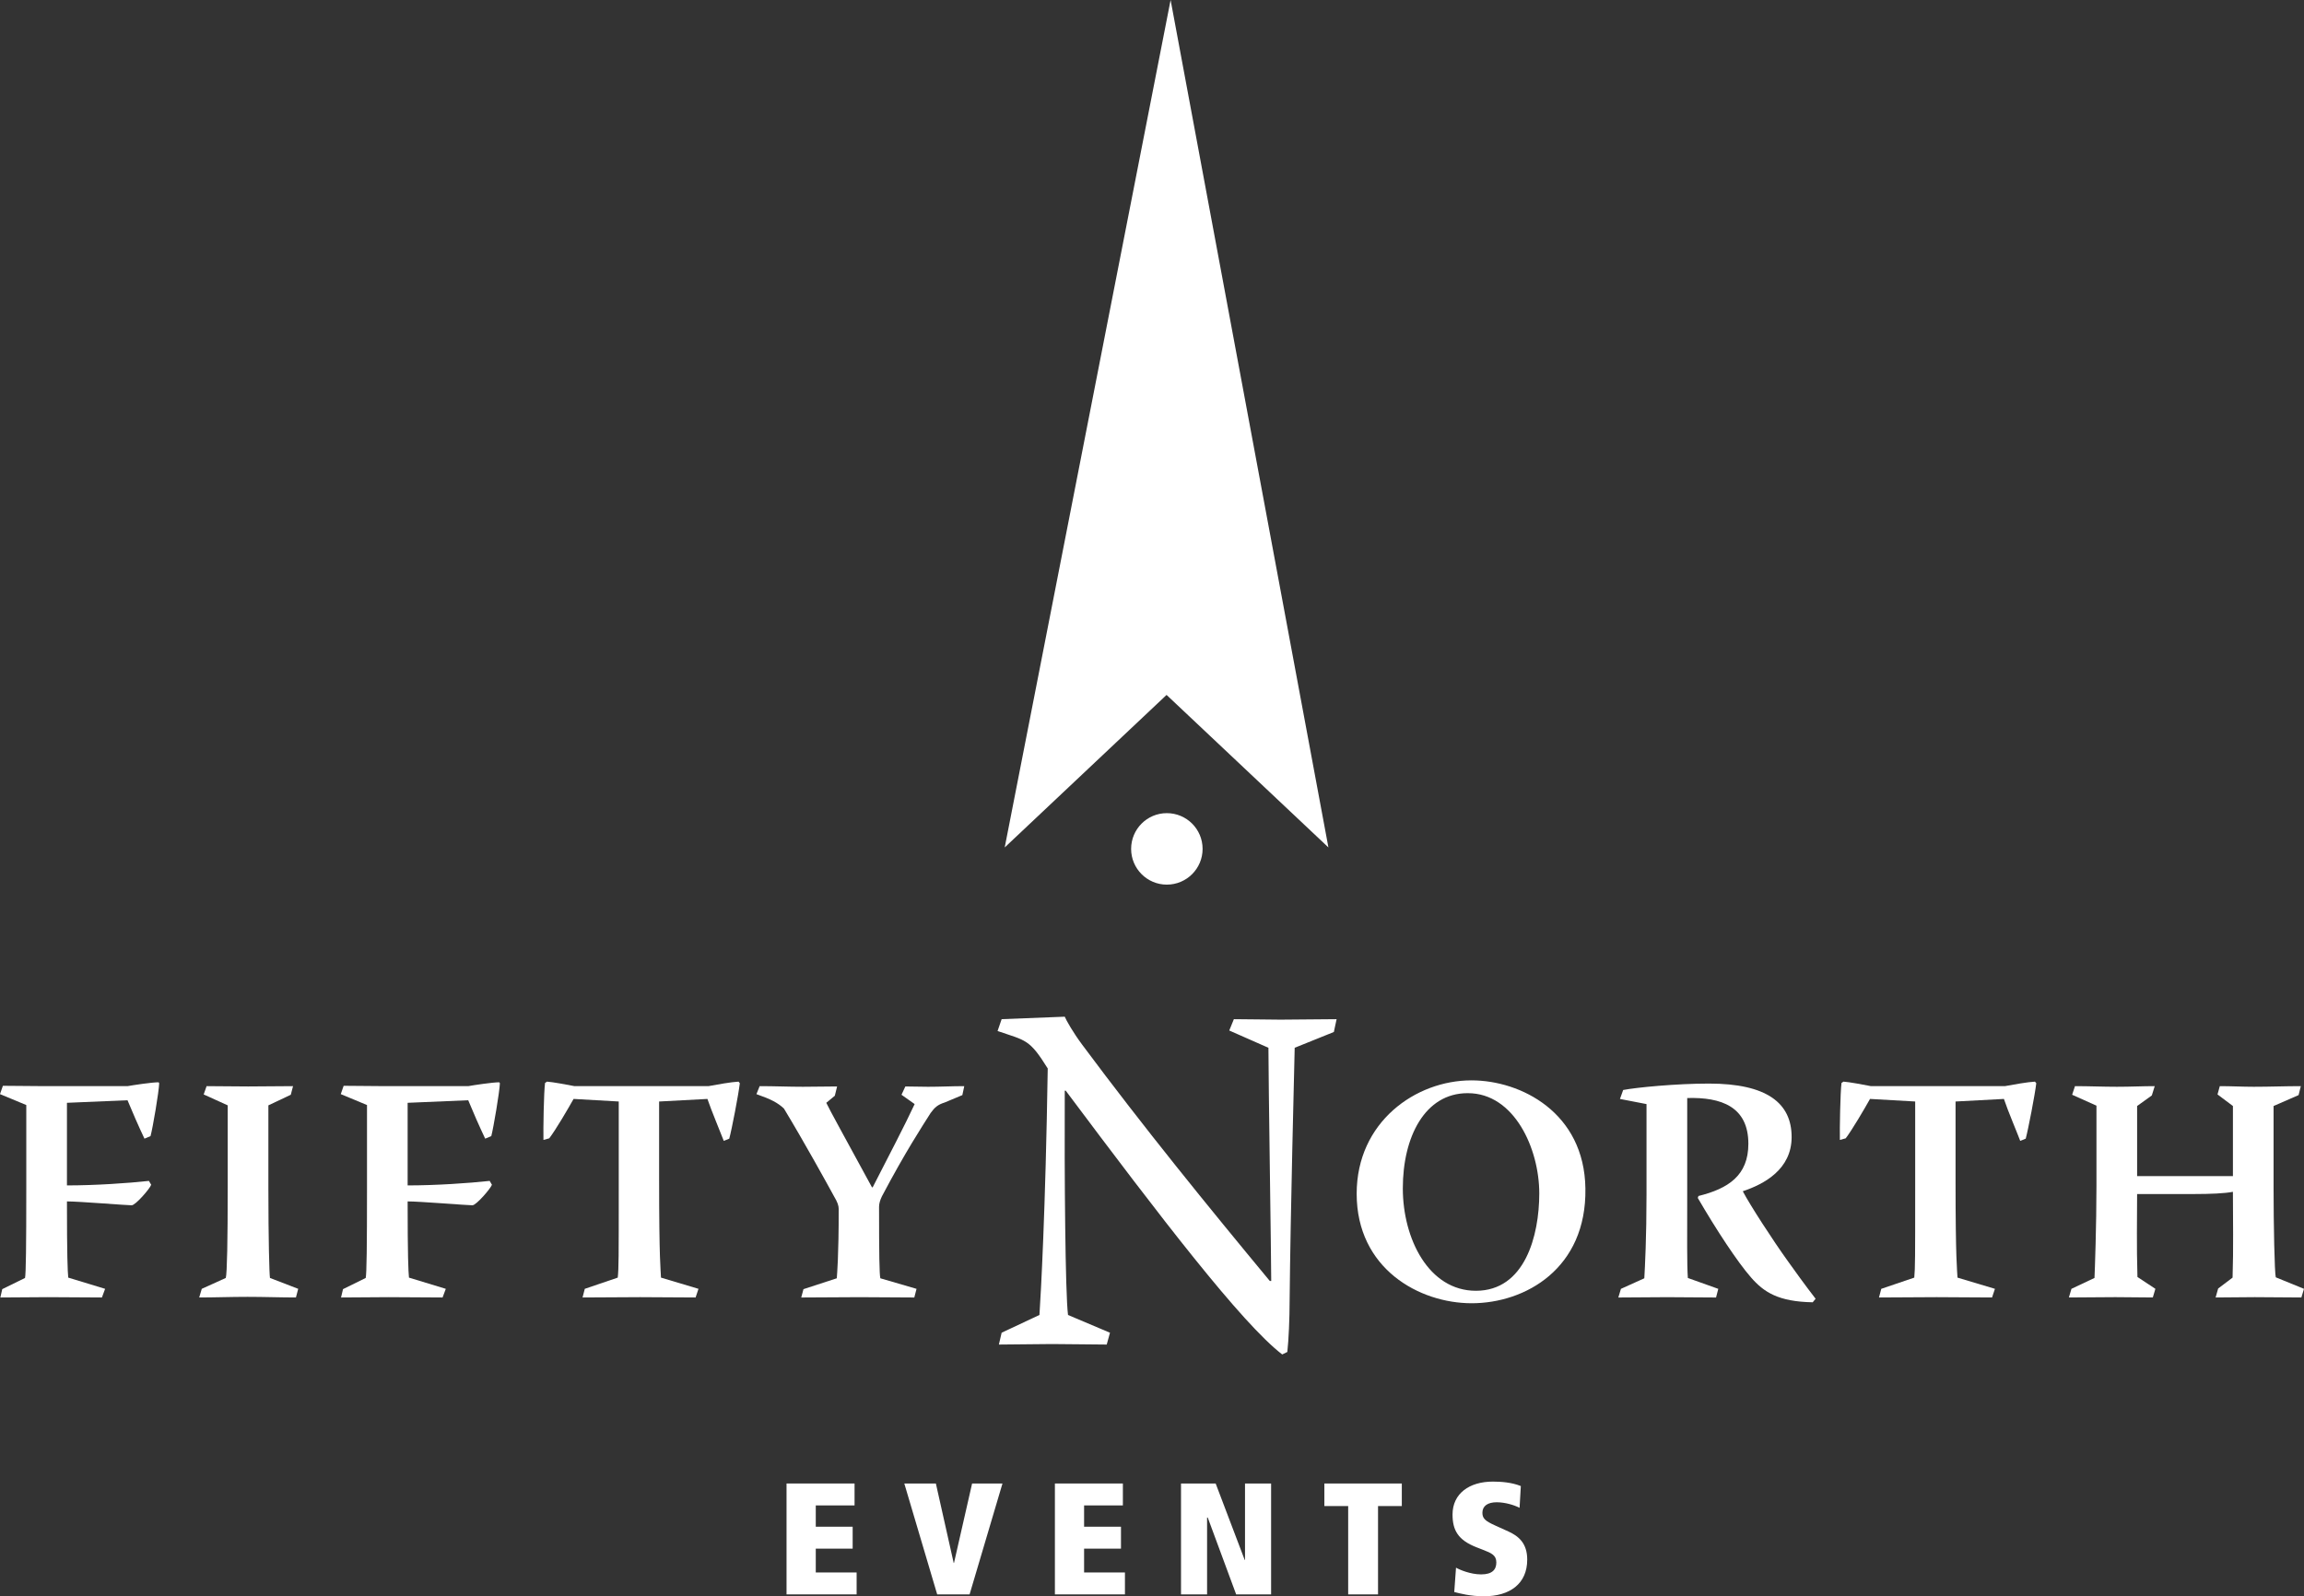 <?xml version="1.0" encoding="UTF-8"?>
<svg xmlns="http://www.w3.org/2000/svg" viewBox="0 0 328.817 227.844">
  <rect x="0" y="0" width="328.817" height="227.844" fill="#333333" stroke="none"/>
  <defs>
    <style>
      .cls-1 {
        isolation: isolate;
      }

      .cls-2 {
        mix-blend-mode: multiply;
      }

      .cls-2, .cls-3 {
        fill: #fff;
        stroke-width: 0px;
      }
    </style>
  </defs>
  <g class="cls-1">
    <g id="Layer_2" data-name="Layer 2">
      <g id="Layer_1-2" data-name="Layer 1">
        <g>
          <g>
            <path class="cls-2" d="M.412,154.981c1.961,0,3.978.049,5.95.049h11.835c.776-.139,3.465-.55,4.431-.55l.092.135c-.043,1.234-.911,6.356-1.236,7.545l-.866.367c-.825-1.736-1.782-3.932-2.42-5.484l-8.643.367v11.79c4.07,0,8.737-.321,11.697-.644l.326.55c-.18.55-2.239,2.93-2.787,2.93-.732,0-7.496-.554-9.236-.554,0,7.773.094,9.965.185,10.878l5.262,1.601-.458,1.234c-2.433,0-5.075-.045-7.731-.045-2.237,0-4.478.045-6.763.045l.271-1.19,3.251-1.597c.13-.64.179-4.522.179-12.842v-11.84l-3.751-1.557.412-1.19Z"/>
            <path class="cls-2" d="M29.485,155.03c1.962,0,3.923.045,5.94.045,2.141,0,4.292-.045,6.396-.045l-.321,1.23-3.198,1.512v11.697c0,7.639.138,12.393.226,12.939l4.03,1.552-.324,1.234c-2.192,0-4.528-.089-6.901-.089-2.379,0-4.71.089-6.904.089l.367-1.234,3.428-1.552c.184-.64.275-5.346.275-12.939v-11.697l-3.431-1.557.417-1.186Z"/>
            <path class="cls-2" d="M49.045,154.981c1.964,0,3.978.049,5.94.049h11.837c.774-.139,3.479-.55,4.429-.55l.092.135c-.045,1.234-.913,6.356-1.227,7.545l-.872.367c-.823-1.736-1.789-3.932-2.422-5.484l-8.646.367v11.79c4.072,0,8.733-.321,11.707-.644l.324.55c-.193.55-2.243,2.93-2.788,2.93-.733,0-7.497-.554-9.243-.554,0,7.773.098,9.965.189,10.878l5.258,1.601-.462,1.234c-2.42,0-5.072-.045-7.721-.045-2.238,0-4.481.045-6.769.045l.281-1.19,3.241-1.597c.135-.64.184-4.522.184-12.842v-11.84l-3.744-1.557.411-1.19Z"/>
            <path class="cls-2" d="M101.105,155.03c1.23-.231,3.284-.595,4.293-.643l.185.229c-.185,1.601-1.145,6.588-1.507,7.912l-.782.317c-.412-1.096-1.776-4.339-2.334-5.989l-6.894.367v11.154c0,11.652.226,12.842.267,13.983l5.351,1.601-.412,1.234c-2.648,0-5.26-.045-7.901-.045-2.752,0-5.49.045-8.232.045l.318-1.234,4.706-1.601c.142-1.369.142-2.827.142-12.521v-12.617l-6.447-.367c-.821,1.467-2.557,4.433-3.473,5.623l-.827.228c-.035-1.597.049-6.763.228-8.132l.281-.188c.774.049,3.013.461,3.921.643h19.118Z"/>
            <path class="cls-2" d="M108.416,155.03c2.088,0,4.152.09,6.167.09,1.638,0,3.292-.045,4.885-.045l-.326,1.328-1.218,1.007c.493,1.051,2.595,4.844,6.521,12.06h.101c2.288-4.478,4.663-9.005,5.989-11.881l-1.877-1.328.55-1.185c1.045,0,2.186.045,3.239.045,1.746,0,3.426-.09,5.168-.09l-.273,1.279-2.516,1.052c-1.002.317-1.414.684-2.015,1.507-1.273,2.013-3.563,5.488-6.944,11.881-.271.554-.412,1.059-.412,1.515,0,6.764.049,9.645.183,10.191l5.166,1.507-.319,1.234c-2.471,0-5.124-.045-7.811-.045-2.846,0-5.624.045-8.326.045l.32-1.19,4.755-1.552c.043-.64.275-3.104.275-9.876,0-.497-.183-1.006-.644-1.776-1.049-1.923-4.249-7.729-7.174-12.573-.868-.818-1.83-1.328-3.925-2.058l.46-1.141Z"/>
          </g>
          <path class="cls-2" d="M157.944,191.914c-2.567,0-4.999-.073-7.825-.073-2.365,0-5.193.073-7.564.073l.394-1.69,5.396-2.534c.2-3.023.86-14.635,1.182-35.185-2.628-4.221-3.088-3.943-7.159-5.345l.581-1.69,9.006-.354c.2.497,1.19,2.257,2.502,4.013,8.682,11.681,17.951,23.08,26.761,33.706h.204c0-3.166-.399-28.854-.399-33.282l-5.59-2.465.658-1.617c2.43,0,4.606.068,6.643.068,2.493,0,5.459-.068,8.018-.068l-.391,1.829-5.59,2.253c-.069,3.161-.595,23.223-.725,36.24,0,2.253-.13,5.491-.326,7.178l-.729.355c-5.779-4.438-17.419-19.638-30.896-37.65h-.139c-.057,11.962.073,28.992.466,32.016l5.989,2.534-.466,1.69Z"/>
          <g>
            <path class="cls-2" d="M210.03,154.207c6.992,0,16.093,4.572,16.232,15.449.179,11.384-8.548,16.362-16.232,16.362-7.488,0-16.411-4.938-16.411-15.633,0-10.238,8.417-16.179,16.37-16.179h.041ZM209.444,156.033c-6.079,0-9.24,6.221-9.24,13.579,0,7.224,3.708,14.626,10.43,14.626,6.991,0,9.044-7.863,9.044-13.896,0-6.396-3.569-14.309-10.194-14.309h-.041Z"/>
            <path class="cls-2" d="M231.648,155.58c1.919-.37,7.586-.916,12.247-.916,8.279,0,11.799,2.791,11.799,7.631,0,4.62-3.931,6.719-6.951,7.729v.045c1.002,1.919,4.294,6.995,6.401,9.921,2.832,3.972,3.475,4.705,3.972,5.39l-.415.501c-4.93-.089-6.987-1.458-8.816-3.561-1.923-2.196-4.93-6.767-7.586-11.335l.098-.276c4.25-1.052,7.122-2.925,7.122-7.448,0-5.309-3.879-6.677-8.727-6.534v13.844c0,6.267-.049,9.737.09,11.84l4.343,1.552-.318,1.234c-2.33,0-4.669-.045-6.999-.045-2.331,0-4.612.045-6.947.045l.371-1.234,3.337-1.507c.094-1.647.314-5.851.314-11.885v-12.98l-3.789-.733.457-1.275Z"/>
            <path class="cls-2" d="M286.128,155.03c1.239-.231,3.292-.595,4.294-.643l.187.229c-.187,1.601-1.149,6.588-1.507,7.912l-.782.317c-.408-1.096-1.785-4.339-2.33-5.989l-6.902.367v11.154c0,11.652.229,12.842.277,13.983l5.345,1.601-.415,1.234c-2.64,0-5.256-.045-7.896-.045-2.75,0-5.492.045-8.238.045l.326-1.234,4.71-1.601c.13-1.369.13-2.827.13-12.521v-12.617l-6.445-.367c-.823,1.467-2.559,4.433-3.471,5.623l-.832.228c-.036-1.597.058-6.763.233-8.132l.281-.188c.778.049,3.019.461,3.919.643h19.116Z"/>
            <path class="cls-2" d="M296.134,155.03c1.964,0,4.021.09,5.989.09,1.915,0,3.654-.09,5.39-.09l-.415,1.328-2.098,1.508v10.006h13.673v-10.006l-2.2-1.65.326-1.186c1.646,0,3.243.09,4.84.09,2.286,0,4.571-.09,6.723-.09l-.318,1.279-3.569,1.557v11.701c0,5.166.138,12.157.317,12.752l4.025,1.642-.375,1.234c-2.139,0-4.433-.045-6.657-.045-1.882,0-3.756.045-5.582.045l.362-1.279,2.058-1.556c.139-4.2.049-8.181.049-12.247-1.149.229-3.202.317-5.533.317h-8.14c0,3.476-.09,7.314.049,11.84l2.559,1.69-.367,1.234c-1.776,0-3.479-.045-5.35-.045-2.196,0-4.478.045-6.628.045l.366-1.234,3.288-1.552c.053-1.052.281-7.542.281-13.119v-11.473l-3.471-1.557.407-1.23Z"/>
          </g>
          <path class="cls-3" d="M166.522,126.267c2.825,0,5.107-2.285,5.107-5.101,0-2.819-2.282-5.102-5.107-5.102-2.812,0-5.093,2.282-5.093,5.102,0,2.815,2.281,5.101,5.093,5.101"/>
          <polygon class="cls-2" points="143.389 120.958 166.488 99.189 189.586 120.958 167.064 0 143.389 120.958"/>
          <g>
            <path class="cls-3" d="M112.252,211.747h9.707v3.129h-5.535v3.04h5.264v3.129h-5.264v3.401h5.83v3.129h-10.002v-15.828Z"/>
            <path class="cls-3" d="M129.058,211.747h4.506l2.542,11.339h.045l2.583-11.339h4.335l-4.693,15.828h-4.625l-4.693-15.828Z"/>
            <path class="cls-3" d="M150.552,211.747h9.7v3.129h-5.535v3.04h5.264v3.129h-5.264v3.401h5.83v3.129h-9.996v-15.828Z"/>
            <path class="cls-3" d="M172.36,216.603h-.091v10.972h-3.72v-15.828h4.946l4.142,10.907h.045v-10.907h3.724v15.828h-4.987l-4.058-10.972Z"/>
            <path class="cls-3" d="M192.406,214.966h-3.398v-3.219h11.053v3.219h-3.394v12.609h-4.261v-12.609Z"/>
            <path class="cls-3" d="M207.798,223.762c.513.298,2.062.958,3.585.958,1.605,0,2.167-.705,2.167-1.703,0-1.039-.697-1.337-1.923-1.813l-.929-.362c-2.607-1.022-3.398-2.424-3.398-4.669,0-2.994,2.404-4.697,5.753-4.697,1.206,0,2.705.113,3.993.635l-.179,3.106c-.75-.384-2.042-.791-3.268-.791-1.267,0-2.037.521-2.037,1.495,0,.819.407,1.178,1.809,1.813l1.907.863c1.426.656,2.681,1.654,2.681,4.014,0,3.467-2.502,5.234-6.193,5.234-1.907,0-3.43-.406-4.221-.61l.252-3.472Z"/>
          </g>
        </g>
      </g>
    </g>
  </g>
</svg>